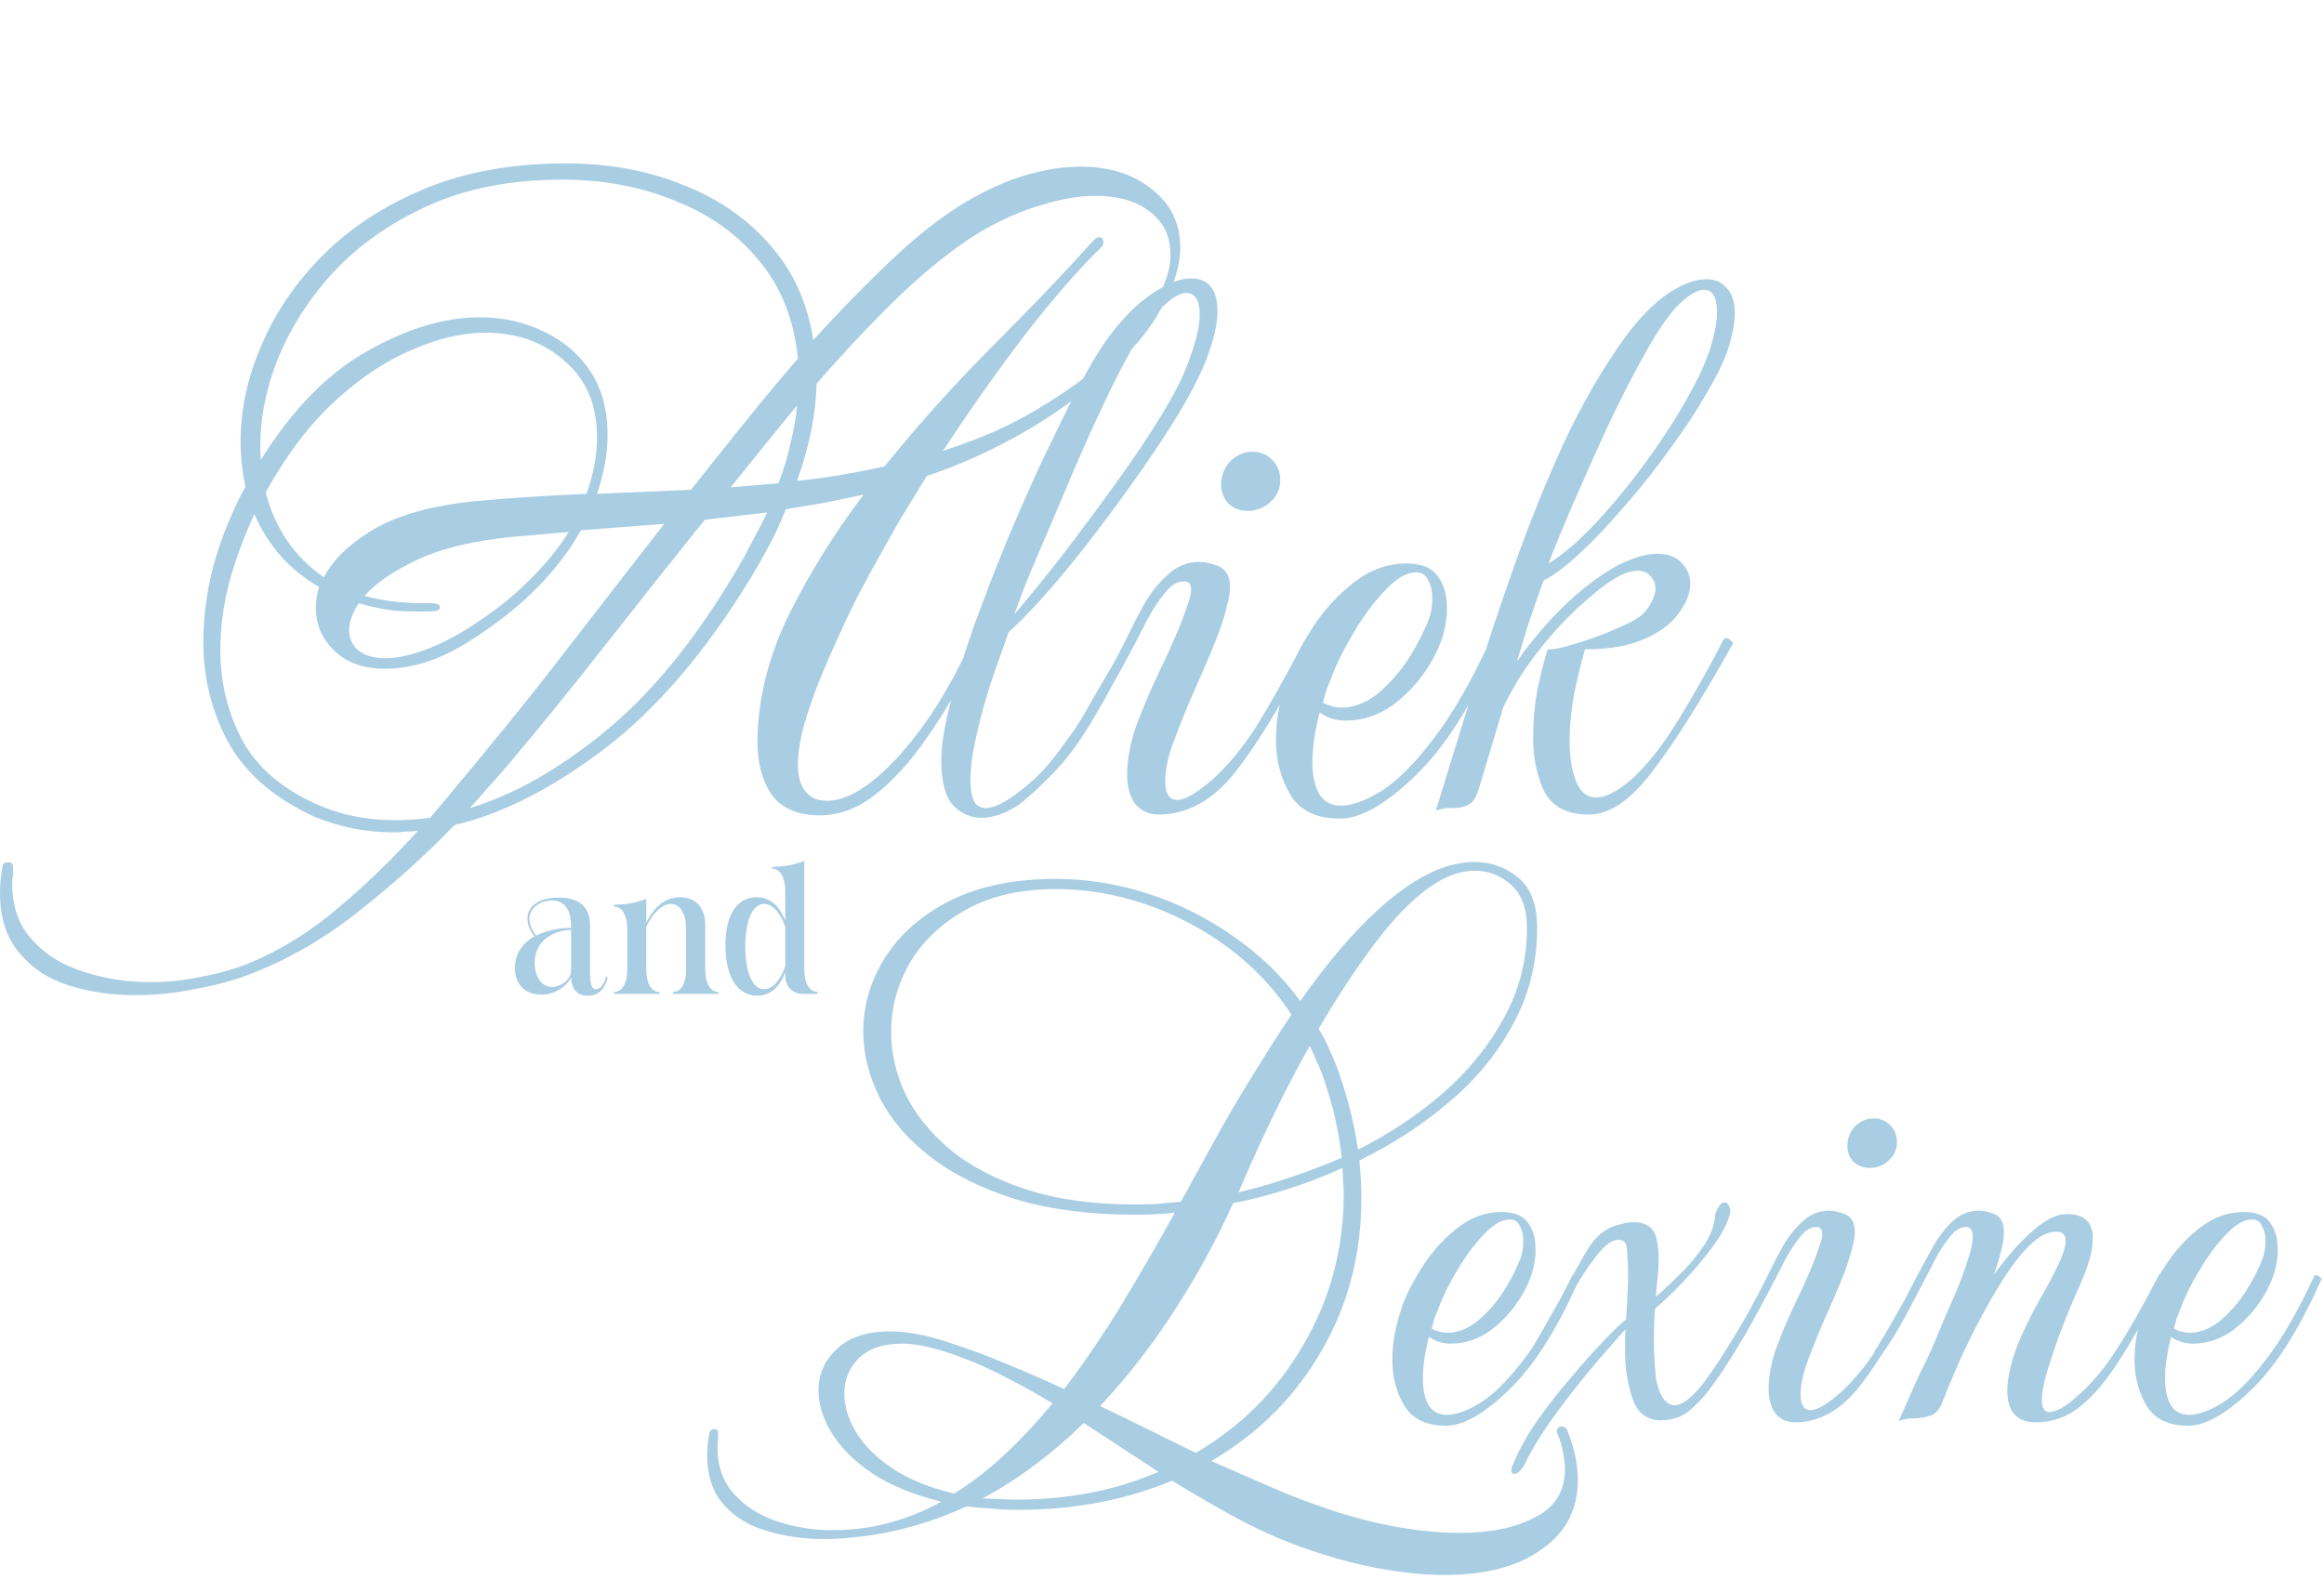 <svg width="387" height="263" viewBox="0 0 387 263" fill="none" xmlns="http://www.w3.org/2000/svg">
<path d="M22.527 165.756C18.57 165.756 14.883 165.216 11.466 164.137C8.049 163.058 5.306 161.259 3.237 158.741C1.079 156.223 1.72178e-05 152.896 1.72178e-05 148.759C1.72178e-05 147.32 0.135 145.881 0.405 144.443C0.405 143.903 0.719 143.633 1.349 143.633C1.889 143.633 2.158 143.858 2.158 144.308C2.158 144.847 2.158 145.342 2.158 145.791C2.068 146.241 2.023 146.691 2.023 147.14C2.023 151.007 3.148 154.155 5.396 156.583C7.554 159.011 10.387 160.765 13.894 161.844C17.401 163.013 21.133 163.597 25.09 163.597C27.968 163.597 30.846 163.283 33.723 162.653C36.601 162.114 39.254 161.349 41.682 160.36C46.988 158.112 51.934 155.009 56.52 151.052C61.107 147.185 65.468 142.959 69.605 138.372C68.975 138.462 68.301 138.507 67.582 138.507C66.952 138.597 66.278 138.642 65.558 138.642C63.22 138.642 60.927 138.417 58.679 137.968C56.52 137.518 54.452 136.889 52.474 136.079C45.909 133.111 41.142 129.065 38.175 123.939C35.297 118.723 33.858 113.057 33.858 106.942C33.858 102.716 34.443 98.399 35.612 93.992C36.871 89.496 38.624 85.179 40.873 81.043C40.333 78.615 40.063 76.097 40.063 73.489C40.063 68.183 41.232 62.832 43.571 57.436C45.909 51.951 49.326 46.959 53.822 42.463C58.409 37.877 64.074 34.19 70.819 31.402C77.564 28.614 85.388 27.22 94.29 27.22C101.305 27.22 107.735 28.389 113.58 30.727C119.426 32.976 124.282 36.303 128.149 40.709C132.016 45.026 134.444 50.332 135.433 56.627C140.109 51.501 144.606 46.915 148.922 42.868C153.239 38.821 157.331 35.673 161.198 33.425C164.615 31.447 167.897 30.008 171.045 29.109C174.192 28.209 177.16 27.76 179.948 27.76C184.804 27.76 188.761 29.019 191.818 31.537C194.966 33.965 196.54 37.202 196.54 41.249C196.54 44.936 194.966 49.163 191.818 53.929C188.671 58.605 183.41 63.462 176.036 68.498C172.619 70.836 169.066 72.904 165.379 74.703C161.782 76.501 158.095 78.03 154.318 79.289L150.946 84.82C150.136 86.079 149.012 88.012 147.573 90.62C146.135 93.138 144.561 96.016 142.852 99.253C141.233 102.491 139.66 105.863 138.131 109.37C136.602 112.788 135.343 116.07 134.354 119.217C133.365 122.365 132.87 125.108 132.87 127.446C132.87 130.054 133.679 131.852 135.298 132.842C135.928 133.201 136.737 133.381 137.726 133.381C139.885 133.381 142.268 132.392 144.876 130.414C147.573 128.345 150.271 125.512 152.969 121.915C155.757 118.228 158.32 113.957 160.658 109.1C160.928 108.651 161.243 108.426 161.602 108.426C162.232 108.426 162.412 108.786 162.142 109.505C159.804 114.361 157.241 118.768 154.453 122.725C151.755 126.682 148.877 129.874 145.82 132.302C142.852 134.64 139.75 135.809 136.512 135.809C132.915 135.809 130.262 134.685 128.553 132.437C126.935 130.099 126.125 127.086 126.125 123.399C126.215 116.475 127.924 109.55 131.251 102.626C134.669 95.701 138.85 88.956 143.796 82.392C141.638 82.841 139.48 83.291 137.322 83.74C135.253 84.1 133.095 84.46 130.847 84.82C130.127 86.708 129.273 88.597 128.284 90.485C127.294 92.374 126.17 94.352 124.911 96.421C117.447 108.651 109.354 118.093 100.631 124.748C91.997 131.313 83.679 135.54 75.675 137.428C70.909 142.374 65.738 147.05 60.163 151.457C54.587 155.953 48.652 159.461 42.357 161.979C39.479 163.148 36.286 164.047 32.779 164.677C29.362 165.396 25.945 165.756 22.527 165.756ZM99.416 82.257L115.064 81.582C118.122 77.715 121.134 73.938 124.102 70.251C127.07 66.564 129.992 63.057 132.87 59.73C132.241 53.255 130.082 47.814 126.395 43.407C122.798 39.001 118.122 35.673 112.366 33.425C106.701 31.087 100.451 29.918 93.616 29.918C85.163 29.918 77.744 31.357 71.359 34.235C64.974 37.112 59.623 40.889 55.306 45.566C51.08 50.242 47.932 55.323 45.864 60.809C43.885 66.204 43.076 71.465 43.436 76.591C48.652 68.228 54.542 62.203 61.107 58.515C67.761 54.738 74.011 52.85 79.857 52.85C83.814 52.85 87.411 53.659 90.648 55.278C93.886 56.807 96.449 59.01 98.337 61.888C100.226 64.766 101.17 68.273 101.17 72.409C101.17 75.557 100.586 78.839 99.416 82.257ZM132.735 80.098C137.771 79.559 142.627 78.749 147.304 77.67C153.059 70.566 159.084 63.866 165.379 57.571C171.764 51.186 177.295 45.386 181.971 40.17C182.421 39.72 182.781 39.495 183.05 39.495C183.5 39.495 183.725 39.81 183.725 40.44C183.725 40.799 183.545 41.114 183.185 41.384C179.498 44.981 175.317 49.792 170.64 55.818C166.054 61.843 161.512 68.273 157.016 75.107C160.074 74.118 163.041 72.994 165.919 71.735C168.887 70.386 171.719 68.857 174.417 67.149C181.701 62.562 186.917 58.111 190.065 53.794C193.302 49.478 194.921 45.7 194.921 42.463C194.921 39.406 193.797 37.022 191.549 35.314C189.3 33.515 186.243 32.616 182.376 32.616C179.768 32.616 176.845 33.111 173.608 34.1C170.37 34.999 166.953 36.483 163.356 38.551C159.219 41.069 154.813 44.532 150.136 48.938C145.55 53.344 140.829 58.336 135.973 63.911C135.883 68.857 134.804 74.253 132.735 80.098ZM53.957 96.151C55.396 93.273 58.139 90.62 62.186 88.192C66.323 85.764 71.988 84.19 79.183 83.471C85.118 82.931 91.278 82.526 97.663 82.257C98.832 79.019 99.416 75.872 99.416 72.814C99.416 67.418 97.618 63.192 94.021 60.134C90.513 56.987 86.107 55.413 80.801 55.413C77.024 55.413 72.977 56.357 68.661 58.246C64.344 60.044 60.073 62.877 55.846 66.744C51.619 70.611 47.752 75.692 44.245 81.987C44.965 84.865 46.134 87.517 47.752 89.946C49.371 92.374 51.439 94.442 53.957 96.151ZM121.674 81.177L129.633 80.503C130.532 78.165 131.206 75.917 131.656 73.758C132.196 71.6 132.555 69.532 132.735 67.553C130.937 69.712 129.093 71.96 127.205 74.298C125.406 76.546 123.562 78.839 121.674 81.177ZM78.238 134.595C85.433 132.437 92.852 128.255 100.496 122.05C108.14 115.845 115.289 107.212 121.944 96.151C123.113 94.262 124.147 92.419 125.046 90.62C126.035 88.822 126.935 87.068 127.744 85.359L117.357 86.573C111.872 93.408 106.341 100.377 100.765 107.482C95.28 114.496 89.839 121.196 84.443 127.581C83.454 128.75 82.42 129.919 81.341 131.088C80.352 132.257 79.317 133.426 78.238 134.595ZM65.828 136.619C67.716 136.619 69.65 136.484 71.628 136.214C73.247 134.326 74.821 132.437 76.35 130.549C77.968 128.66 79.497 126.816 80.936 125.018C85.792 119.173 90.693 113.012 95.639 106.537C100.675 100.063 105.667 93.633 110.613 87.248C108.364 87.428 106.071 87.607 103.733 87.787C101.395 87.967 99.057 88.147 96.719 88.327C95.01 91.474 92.627 94.622 89.569 97.769C86.602 100.827 82.87 103.795 78.373 106.672C75.675 108.381 73.157 109.595 70.819 110.315C68.481 111.034 66.278 111.394 64.209 111.394C60.612 111.394 57.779 110.404 55.711 108.426C53.643 106.448 52.608 104.064 52.608 101.277C52.608 100.018 52.788 98.849 53.148 97.769C50.63 96.331 48.472 94.577 46.673 92.509C44.875 90.44 43.436 88.147 42.357 85.629C40.648 89.316 39.254 93.093 38.175 96.96C37.186 100.827 36.691 104.604 36.691 108.291C36.691 113.777 37.95 118.858 40.468 123.534C43.076 128.12 47.348 131.673 53.283 134.191C57.06 135.809 61.242 136.619 65.828 136.619ZM64.209 109.64C65.828 109.64 67.716 109.28 69.875 108.561C72.123 107.841 74.596 106.672 77.294 105.054C81.521 102.446 85.028 99.748 87.816 96.96C90.693 94.172 92.987 91.385 94.695 88.597L85.522 89.406C78.958 90.035 73.652 91.294 69.605 93.183C65.558 95.072 62.591 97.095 60.702 99.253C63.94 100.153 67.627 100.557 71.763 100.467C72.752 100.467 73.247 100.692 73.247 101.142C73.247 101.591 72.797 101.816 71.898 101.816C69.65 101.906 67.492 101.861 65.423 101.681C63.445 101.412 61.556 101.007 59.758 100.467C58.679 102.086 58.139 103.57 58.139 104.919C58.139 106.268 58.634 107.392 59.623 108.291C60.702 109.19 62.231 109.64 64.209 109.64ZM163.355 136.214C161.646 136.214 160.117 135.54 158.769 134.191C157.42 132.752 156.745 130.234 156.745 126.637C156.745 124.209 157.24 121.061 158.229 117.194C159.218 113.327 160.522 109.055 162.141 104.379C163.85 99.703 165.693 94.937 167.671 90.081C169.74 85.134 171.808 80.458 173.877 76.052C176.035 71.555 178.013 67.553 179.812 64.046C181.7 60.539 183.319 57.886 184.668 56.087C187.006 52.94 189.389 50.557 191.817 48.938C194.335 47.229 196.494 46.375 198.292 46.375C201.26 46.375 202.744 48.219 202.744 51.906C202.744 53.884 202.159 56.447 200.99 59.595C199.821 62.652 197.888 66.339 195.19 70.656C193.211 73.803 190.963 77.131 188.445 80.638C186.017 84.055 183.544 87.383 181.026 90.62C178.508 93.858 176.08 96.78 173.742 99.388C171.493 101.906 169.56 103.885 167.941 105.323C167.941 105.323 167.627 106.223 166.997 108.021C166.368 109.73 165.603 111.933 164.704 114.631C163.894 117.239 163.175 119.937 162.546 122.725C161.916 125.512 161.601 127.941 161.601 130.009C161.601 131.358 161.781 132.482 162.141 133.381C162.591 134.191 163.265 134.595 164.164 134.595C165.513 134.595 167.357 133.696 169.695 131.897C171.134 130.818 172.528 129.559 173.877 128.12C175.226 126.592 176.395 125.108 177.384 123.669C178.463 122.23 179.182 121.196 179.542 120.566C180.351 119.307 181.296 117.689 182.375 115.71C183.544 113.732 184.623 111.888 185.612 110.18C186.602 108.381 187.186 107.257 187.366 106.807C187.546 106.627 187.681 106.537 187.771 106.537C187.95 106.537 188.175 106.672 188.445 106.942C188.715 107.122 188.76 107.302 188.58 107.482C186.422 111.978 184.398 115.8 182.51 118.948C180.711 122.095 178.868 124.793 176.979 127.041C175.091 129.2 172.977 131.268 170.639 133.246C169.65 134.146 168.481 134.865 167.132 135.405C165.873 135.944 164.614 136.214 163.355 136.214ZM168.886 102.356C171.044 99.838 173.607 96.69 176.574 92.913C179.542 89.046 182.555 84.999 185.612 80.773C188.67 76.546 191.323 72.589 193.571 68.902C195.819 65.215 197.393 61.978 198.292 59.19C199.282 56.402 199.776 54.154 199.776 52.445C199.776 50.017 199.012 48.803 197.483 48.803C196.494 48.803 195.145 49.612 193.436 51.231C191.817 52.76 190.064 55.233 188.175 58.65C186.826 61.078 185.343 64.001 183.724 67.418C182.105 70.836 180.486 74.433 178.868 78.21C177.249 81.987 175.72 85.584 174.281 89.001C172.842 92.329 171.628 95.206 170.639 97.635C169.74 100.063 169.155 101.636 168.886 102.356ZM207.796 85.089C206.537 85.089 205.458 84.685 204.559 83.875C203.749 82.976 203.344 81.942 203.344 80.773C203.344 79.244 203.839 77.94 204.828 76.861C205.907 75.782 207.166 75.242 208.605 75.242C209.864 75.242 210.943 75.692 211.843 76.591C212.742 77.49 213.192 78.615 213.192 79.963C213.192 81.402 212.652 82.616 211.573 83.606C210.494 84.595 209.235 85.089 207.796 85.089ZM192.958 135.674C191.339 135.674 190.035 135.09 189.046 133.921C188.146 132.662 187.697 131.043 187.697 129.065C187.697 126.547 188.191 123.849 189.181 120.971C190.26 118.093 191.474 115.216 192.823 112.338C194.262 109.37 195.521 106.582 196.6 103.975C197.049 102.716 197.454 101.591 197.814 100.602C198.174 99.613 198.353 98.804 198.353 98.174C198.353 97.275 197.949 96.825 197.139 96.825C196.06 96.825 194.981 97.5 193.902 98.849C192.823 100.197 191.834 101.726 190.934 103.435C190.125 105.054 189.45 106.358 188.911 107.347C187.562 109.955 186.078 112.653 184.459 115.44C182.931 118.228 181.357 120.791 179.738 123.129C179.738 123.219 179.648 123.264 179.468 123.264C179.288 123.264 179.064 123.129 178.794 122.86C178.524 122.59 178.434 122.41 178.524 122.32C180.233 119.892 181.806 117.329 183.245 114.631C184.774 111.843 186.168 109.19 187.427 106.672C188.326 104.784 189.316 102.85 190.395 100.872C191.564 98.804 192.913 97.095 194.442 95.746C195.97 94.307 197.724 93.588 199.702 93.588C200.602 93.588 201.636 93.812 202.805 94.262C204.154 94.802 204.828 95.971 204.828 97.769C204.828 98.669 204.648 99.748 204.289 101.007C204.019 102.176 203.614 103.525 203.075 105.054C201.906 108.111 200.602 111.214 199.163 114.361C197.814 117.419 196.555 120.521 195.386 123.669C194.486 126.097 194.037 128.255 194.037 130.144C194.037 132.212 194.711 133.246 196.06 133.246C197.319 133.246 199.253 132.122 201.861 129.874C204.469 127.536 206.897 124.613 209.145 121.106C211.393 117.509 214.091 112.698 217.239 106.672C217.328 106.493 217.508 106.403 217.778 106.403C217.958 106.403 218.138 106.537 218.318 106.807C218.587 106.987 218.677 107.167 218.587 107.347C213.821 116.61 209.55 123.669 205.773 128.525C201.996 133.291 197.724 135.674 192.958 135.674ZM223.134 136.349C219.267 136.349 216.524 135.045 214.905 132.437C213.287 129.739 212.477 126.682 212.477 123.264C212.477 121.196 212.702 119.173 213.152 117.194C213.601 115.216 214.141 113.372 214.77 111.663C215.76 109.235 217.154 106.672 218.952 103.975C220.841 101.187 223.089 98.804 225.697 96.825C228.305 94.847 231.137 93.858 234.195 93.858C236.713 93.858 238.467 94.577 239.456 96.016C240.445 97.365 240.94 99.073 240.94 101.142C240.94 101.501 240.94 101.861 240.94 102.221C240.94 102.491 240.895 102.85 240.805 103.3C240.535 105.728 239.591 108.246 237.972 110.854C236.353 113.462 234.33 115.665 231.902 117.464C229.474 119.173 226.866 120.027 224.078 120.027C222.459 120.027 221.02 119.577 219.761 118.678C218.952 121.735 218.547 124.523 218.547 127.041C218.547 129.11 218.907 130.818 219.627 132.167C220.436 133.516 221.65 134.191 223.269 134.191C225.157 134.191 227.405 133.381 230.013 131.763C232.711 130.054 235.589 127.176 238.647 123.129C241.794 119.083 244.987 113.552 248.224 106.537C248.224 106.448 248.314 106.403 248.494 106.403C248.764 106.403 249.033 106.537 249.303 106.807C249.663 106.987 249.753 107.167 249.573 107.347C245.166 117.329 240.49 124.658 235.544 129.334C230.688 134.011 226.551 136.349 223.134 136.349ZM223.404 117.869C225.382 117.869 227.315 117.149 229.204 115.71C231.092 114.181 232.801 112.293 234.33 110.045C235.859 107.707 237.073 105.368 237.972 103.03C238.332 102.041 238.512 100.917 238.512 99.658C238.512 98.489 238.287 97.5 237.837 96.69C237.477 95.791 236.803 95.341 235.814 95.341C234.195 95.341 232.441 96.376 230.553 98.444C228.664 100.422 226.911 102.805 225.292 105.593C223.673 108.291 222.459 110.764 221.65 113.012C221.38 113.642 221.11 114.316 220.841 115.036C220.661 115.665 220.481 116.34 220.301 117.059C221.38 117.599 222.414 117.869 223.404 117.869ZM264.609 135.674C261.012 135.674 258.539 134.415 257.19 131.897C255.931 129.29 255.302 126.277 255.302 122.86C255.302 120.252 255.526 117.644 255.976 115.036C256.516 112.428 257.1 110.135 257.73 108.156C258.629 108.246 260.473 107.841 263.26 106.942C266.138 106.043 268.836 104.964 271.354 103.705C272.883 102.985 273.962 102.086 274.591 101.007C275.311 99.928 275.671 98.939 275.671 98.039C275.671 97.23 275.401 96.555 274.861 96.016C274.412 95.386 273.692 95.072 272.703 95.072C271.534 95.072 270.23 95.521 268.791 96.421C267.172 97.41 265.194 98.984 262.856 101.142C260.518 103.3 258.224 105.818 255.976 108.696C253.728 111.574 251.839 114.631 250.311 117.869L246.264 131.358C245.814 132.797 245.23 133.696 244.51 134.056C243.791 134.415 242.936 134.595 241.947 134.595C241.048 134.505 240.104 134.64 239.114 135C241.003 128.795 243.026 122.23 245.185 115.306C247.343 108.291 249.681 101.232 252.199 94.127C254.717 87.023 257.46 80.233 260.428 73.758C263.485 67.194 266.902 61.303 270.679 56.087C273.018 52.94 275.356 50.557 277.694 48.938C280.122 47.319 282.28 46.51 284.169 46.51C285.608 46.51 286.732 47.005 287.541 47.994C288.44 48.893 288.89 50.287 288.89 52.175C288.89 53.614 288.575 55.413 287.946 57.571C287.316 59.639 286.237 61.978 284.708 64.586C282.91 67.823 280.752 71.15 278.234 74.568C275.805 77.985 273.242 81.222 270.545 84.28C267.937 87.338 265.419 89.991 262.991 92.239C260.652 94.397 258.674 95.881 257.055 96.69C256.875 97.14 256.516 98.129 255.976 99.658C255.437 101.187 254.852 102.895 254.222 104.784C253.683 106.672 253.143 108.471 252.604 110.18C254.222 107.841 256.066 105.548 258.134 103.3C260.293 100.962 262.496 98.939 264.744 97.23C267.082 95.431 269.151 94.172 270.949 93.453C272.838 92.644 274.501 92.239 275.94 92.239C277.739 92.239 279.088 92.733 279.987 93.723C280.976 94.712 281.471 95.881 281.471 97.23C281.471 98.759 280.841 100.377 279.582 102.086C278.413 103.795 276.525 105.234 273.917 106.403C271.309 107.572 267.982 108.156 263.935 108.156C263.215 110.674 262.586 113.282 262.046 115.98C261.597 118.588 261.372 121.061 261.372 123.399C261.372 126.097 261.732 128.345 262.451 130.144C263.17 131.942 264.295 132.842 265.823 132.842C267.352 132.842 269.286 131.852 271.624 129.874C274.232 127.536 276.885 124.164 279.582 119.757C282.28 115.351 284.753 110.944 287.002 106.537C287.181 106.358 287.316 106.268 287.406 106.268C287.676 106.268 287.946 106.403 288.216 106.672C288.575 106.942 288.665 107.167 288.485 107.347C283.27 116.699 278.818 123.759 275.131 128.525C271.534 133.291 268.027 135.674 264.609 135.674ZM257.865 93.858C260.383 92.329 263.17 89.901 266.228 86.573C269.376 83.156 272.433 79.334 275.401 75.107C278.368 70.881 280.796 66.879 282.685 63.102C283.854 60.764 284.663 58.695 285.113 56.897C285.653 55.008 285.922 53.389 285.922 52.041C285.922 49.523 285.203 48.264 283.764 48.264C282.685 48.264 281.291 49.073 279.582 50.692C277.964 52.31 276.12 54.963 274.052 58.65C272.343 61.708 270.59 65.08 268.791 68.767C267.082 72.365 265.464 75.917 263.935 79.424C262.406 82.841 261.102 85.854 260.023 88.462C258.944 91.07 258.224 92.868 257.865 93.858Z" fill="#A9CDE2"/>
<path d="M364.377 237.473C361.137 237.473 358.84 236.381 357.484 234.196C356.128 231.936 355.45 229.375 355.45 226.512C355.45 224.779 355.638 223.084 356.015 221.427C356.391 219.77 356.843 218.225 357.371 216.794C358.199 214.76 359.367 212.613 360.874 210.353C362.456 208.018 364.339 206.021 366.524 204.364C368.708 202.707 371.081 201.878 373.643 201.878C375.752 201.878 377.221 202.481 378.05 203.686C378.878 204.816 379.293 206.247 379.293 207.98C379.293 208.281 379.293 208.583 379.293 208.884C379.293 209.11 379.255 209.411 379.18 209.788C378.954 211.822 378.163 213.931 376.807 216.116C375.451 218.301 373.756 220.146 371.722 221.653C369.688 223.084 367.503 223.8 365.168 223.8C363.812 223.8 362.606 223.423 361.552 222.67C360.874 225.231 360.535 227.567 360.535 229.676C360.535 231.409 360.836 232.84 361.439 233.97C362.117 235.1 363.134 235.665 364.49 235.665C366.072 235.665 367.955 234.987 370.14 233.631C372.4 232.2 374.81 229.789 377.372 226.399C380.008 223.009 382.683 218.376 385.395 212.5C385.395 212.425 385.47 212.387 385.621 212.387C385.847 212.387 386.073 212.5 386.299 212.726C386.6 212.877 386.675 213.027 386.525 213.178C382.833 221.54 378.916 227.68 374.773 231.597C370.705 235.514 367.239 237.473 364.377 237.473ZM364.603 221.992C366.26 221.992 367.88 221.389 369.462 220.184C371.044 218.903 372.475 217.321 373.756 215.438C375.036 213.479 376.053 211.521 376.807 209.562C377.108 208.733 377.259 207.792 377.259 206.737C377.259 205.758 377.07 204.929 376.694 204.251C376.392 203.498 375.827 203.121 374.999 203.121C373.643 203.121 372.174 203.987 370.592 205.72C369.01 207.377 367.541 209.374 366.185 211.709C364.829 213.969 363.812 216.041 363.134 217.924C362.908 218.451 362.682 219.016 362.456 219.619C362.305 220.146 362.154 220.711 362.004 221.314C362.908 221.766 363.774 221.992 364.603 221.992Z" fill="#A9CDE2"/>
<path d="M339.012 236.908C335.848 236.908 334.266 235.138 334.266 231.597C334.266 230.241 334.529 228.621 335.057 226.738C335.584 224.855 336.413 222.783 337.543 220.523C338.145 219.242 338.936 217.736 339.916 216.003C340.97 214.195 341.912 212.425 342.741 210.692C343.569 208.959 343.984 207.603 343.984 206.624C343.984 205.645 343.456 205.155 342.402 205.155C340.97 205.155 339.464 205.946 337.882 207.528C336.375 209.035 334.868 210.993 333.362 213.404C331.855 215.815 330.424 218.338 329.068 220.975C327.712 223.612 326.544 226.098 325.565 228.433C324.585 230.693 323.87 232.426 323.418 233.631C322.966 234.761 322.325 235.477 321.497 235.778C320.668 236.079 319.764 236.23 318.785 236.23C317.881 236.23 317.014 236.381 316.186 236.682C317.24 234.271 318.107 232.313 318.785 230.806C319.463 229.299 320.178 227.793 320.932 226.286C321.685 224.704 322.589 222.595 323.644 219.958C324.246 218.602 324.924 217.058 325.678 215.325C326.431 213.517 327.071 211.784 327.599 210.127C328.201 208.394 328.503 207.038 328.503 206.059C328.503 204.929 328.126 204.364 327.373 204.364C326.469 204.364 325.565 204.929 324.661 206.059C323.757 207.189 322.928 208.47 322.175 209.901C321.497 211.257 320.932 212.349 320.48 213.178C319.35 215.363 318.22 217.51 317.09 219.619C315.96 221.728 314.679 223.762 313.248 225.721H313.135C312.909 225.721 312.645 225.646 312.344 225.495C312.118 225.344 312.042 225.231 312.118 225.156C313.398 223.122 314.604 221.088 315.734 219.054C316.939 217.02 318.031 214.986 319.011 212.952C319.839 211.37 320.743 209.713 321.723 207.98C322.702 206.172 323.832 204.665 325.113 203.46C326.393 202.255 327.862 201.652 329.52 201.652C330.273 201.652 331.139 201.84 332.119 202.217C333.173 202.669 333.701 203.686 333.701 205.268C333.701 206.097 333.55 207.114 333.249 208.319C332.947 209.524 332.533 210.88 332.006 212.387C333.964 209.6 336.036 207.227 338.221 205.268C340.405 203.234 342.402 202.217 344.21 202.217C347.072 202.217 348.504 203.573 348.504 206.285C348.504 207.942 348.014 209.976 347.035 212.387C346.733 213.216 346.168 214.534 345.34 216.342C344.586 218.075 343.795 220.033 342.967 222.218C342.213 224.327 341.535 226.361 340.933 228.32C340.33 230.279 340.029 231.898 340.029 233.179C340.029 234.535 340.443 235.213 341.272 235.213C341.799 235.213 342.477 234.987 343.306 234.535C344.21 234.008 345.264 233.179 346.47 232.049C348.654 230.09 350.688 227.604 352.572 224.591C354.53 221.578 356.828 217.547 359.465 212.5C359.465 212.349 359.54 212.274 359.691 212.274C359.917 212.274 360.143 212.387 360.369 212.613C360.595 212.839 360.632 213.027 360.482 213.178C357.77 218.451 355.284 222.858 353.024 226.399C350.839 229.864 348.617 232.501 346.357 234.309C344.172 236.042 341.724 236.908 339.012 236.908Z" fill="#A9CDE2"/>
<path d="M311.36 194.533C310.305 194.533 309.401 194.194 308.648 193.516C307.97 192.762 307.631 191.896 307.631 190.917C307.631 189.636 308.045 188.544 308.874 187.64C309.778 186.736 310.833 186.284 312.038 186.284C313.093 186.284 313.997 186.66 314.75 187.414C315.503 188.167 315.88 189.109 315.88 190.239C315.88 191.444 315.428 192.461 314.524 193.29C313.62 194.118 312.565 194.533 311.36 194.533ZM298.93 236.908C297.574 236.908 296.481 236.418 295.653 235.439C294.899 234.384 294.523 233.028 294.523 231.371C294.523 229.262 294.937 227.002 295.766 224.591C296.67 222.18 297.687 219.769 298.817 217.359C300.022 214.873 301.077 212.537 301.981 210.353C302.358 209.298 302.697 208.356 302.998 207.528C303.299 206.699 303.45 206.021 303.45 205.494C303.45 204.74 303.111 204.364 302.433 204.364C301.529 204.364 300.625 204.929 299.721 206.059C298.817 207.189 297.988 208.469 297.235 209.901C296.557 211.257 295.992 212.349 295.54 213.178C294.41 215.362 293.167 217.622 291.811 219.958C290.53 222.293 289.212 224.44 287.856 226.399C287.856 226.474 287.78 226.512 287.63 226.512C287.479 226.512 287.291 226.399 287.065 226.173C286.839 225.947 286.763 225.796 286.839 225.721C288.27 223.687 289.588 221.54 290.794 219.28C292.074 216.944 293.242 214.722 294.297 212.613C295.05 211.031 295.879 209.411 296.783 207.754C297.762 206.021 298.892 204.59 300.173 203.46C301.454 202.254 302.923 201.652 304.58 201.652C305.333 201.652 306.2 201.84 307.179 202.217C308.309 202.669 308.874 203.648 308.874 205.155C308.874 205.908 308.723 206.812 308.422 207.867C308.196 208.846 307.857 209.976 307.405 211.257C306.426 213.818 305.333 216.417 304.128 219.054C302.998 221.615 301.943 224.214 300.964 226.851C300.211 228.885 299.834 230.693 299.834 232.275C299.834 234.008 300.399 234.874 301.529 234.874C302.584 234.874 304.203 233.932 306.388 232.049C308.573 230.09 310.607 227.642 312.49 224.704C314.373 221.69 316.633 217.66 319.27 212.613C319.345 212.462 319.496 212.387 319.722 212.387C319.873 212.387 320.023 212.5 320.174 212.726C320.4 212.876 320.475 213.027 320.4 213.178C316.407 220.937 312.829 226.851 309.665 230.919C306.501 234.912 302.923 236.908 298.93 236.908Z" fill="#A9CDE2"/>
<path d="M252.136 245.496C251.834 245.496 251.684 245.308 251.684 244.931C251.684 244.555 251.759 244.253 251.91 244.027C252.814 241.767 254.132 239.356 255.865 236.795C257.673 234.234 259.556 231.823 261.515 229.563C263.473 227.228 265.281 225.194 266.939 223.461C268.671 221.653 269.952 220.41 270.781 219.732C271.007 216.417 271.12 213.856 271.12 212.048C271.12 210.993 271.082 210.127 271.007 209.449C271.007 208.771 270.969 208.244 270.894 207.867C270.818 206.963 270.366 206.511 269.538 206.511C269.086 206.511 268.596 206.662 268.069 206.963C267.391 207.415 266.637 208.168 265.809 209.223C264.98 210.278 264.189 211.408 263.436 212.613C262.682 213.818 262.08 214.835 261.628 215.664C260.874 217.095 260.083 218.527 259.255 219.958C258.501 221.389 257.748 222.708 256.995 223.913C256.618 224.591 256.204 224.855 255.752 224.704C255.375 224.478 255.3 224.214 255.526 223.913C256.58 222.105 257.522 220.448 258.351 218.941C259.255 217.434 260.008 216.078 260.611 214.873C261.515 213.14 262.569 211.219 263.775 209.11C264.98 206.925 266.298 205.456 267.73 204.703C268.408 204.326 269.123 204.063 269.877 203.912C270.63 203.686 271.308 203.573 271.911 203.573C272.965 203.573 273.794 203.761 274.397 204.138C275.15 204.59 275.64 205.343 275.866 206.398C276.092 207.377 276.205 208.47 276.205 209.675C276.205 210.88 276.129 212.086 275.979 213.291C275.828 214.496 275.753 215.4 275.753 216.003C276.883 215.024 278.088 213.894 279.369 212.613C280.725 211.332 281.93 209.976 282.985 208.545C284.115 207.038 284.868 205.645 285.245 204.364C285.471 203.686 285.584 203.083 285.584 202.556C285.659 202.029 285.923 201.426 286.375 200.748C286.601 200.447 286.864 200.296 287.166 200.296C287.542 200.296 287.806 200.522 287.957 200.974C288.183 201.351 288.22 201.765 288.07 202.217C287.618 203.874 286.638 205.72 285.132 207.754C283.625 209.788 281.968 211.747 280.16 213.63C278.427 215.438 276.92 216.869 275.64 217.924C275.489 218.828 275.414 220.674 275.414 223.461C275.414 224.591 275.451 225.721 275.527 226.851C275.602 227.906 275.677 228.81 275.753 229.563C276.28 232.426 277.297 233.932 278.804 234.083C280.009 234.083 281.516 232.991 283.324 230.806C284.906 228.772 286.676 226.135 288.635 222.896C290.593 219.657 292.288 216.756 293.72 214.195C293.87 213.969 294.059 213.856 294.285 213.856C294.435 213.856 294.586 213.931 294.737 214.082C294.887 214.233 294.887 214.421 294.737 214.647C292.778 218.489 290.97 221.766 289.313 224.478C287.655 227.19 286.149 229.45 284.793 231.258C283.813 232.614 282.646 233.857 281.29 234.987C280.009 236.042 278.389 236.569 276.431 236.569C275.376 236.569 274.397 236.23 273.493 235.552C272.664 234.874 272.024 233.706 271.572 232.049C271.12 230.542 270.818 228.885 270.668 227.077C270.592 225.194 270.592 223.31 270.668 221.427C270.366 221.728 269.5 222.708 268.069 224.365C266.637 225.947 264.98 227.906 263.097 230.241C261.289 232.501 259.556 234.799 257.899 237.134C256.241 239.545 254.998 241.616 254.17 243.349C253.492 244.781 252.814 245.496 252.136 245.496Z" fill="#A9CDE2"/>
<path d="M240.783 237.473C237.543 237.473 235.245 236.381 233.889 234.196C232.533 231.936 231.855 229.375 231.855 226.512C231.855 224.779 232.044 223.084 232.42 221.427C232.797 219.77 233.249 218.225 233.776 216.794C234.605 214.76 235.773 212.613 237.279 210.353C238.861 208.018 240.745 206.021 242.93 204.364C245.114 202.707 247.487 201.878 250.049 201.878C252.158 201.878 253.627 202.481 254.456 203.686C255.284 204.816 255.699 206.247 255.699 207.98C255.699 208.281 255.699 208.583 255.699 208.884C255.699 209.11 255.661 209.411 255.586 209.788C255.36 211.822 254.569 213.931 253.213 216.116C251.857 218.301 250.162 220.146 248.128 221.653C246.094 223.084 243.909 223.8 241.574 223.8C240.217 223.8 239.012 223.423 237.957 222.67C237.279 225.231 236.94 227.567 236.94 229.676C236.94 231.409 237.242 232.84 237.844 233.97C238.522 235.1 239.539 235.665 240.896 235.665C242.478 235.665 244.361 234.987 246.546 233.631C248.806 232.2 251.216 229.789 253.778 226.399C256.414 223.009 259.089 218.376 261.801 212.5C261.801 212.425 261.876 212.387 262.027 212.387C262.253 212.387 262.479 212.5 262.705 212.726C263.006 212.877 263.081 213.027 262.931 213.178C259.239 221.54 255.322 227.68 251.179 231.597C247.111 235.514 243.645 237.473 240.783 237.473ZM241.009 221.992C242.666 221.992 244.286 221.389 245.868 220.184C247.45 218.903 248.881 217.321 250.162 215.438C251.442 213.479 252.459 211.521 253.213 209.562C253.514 208.733 253.665 207.792 253.665 206.737C253.665 205.758 253.476 204.929 253.1 204.251C252.798 203.498 252.233 203.121 251.405 203.121C250.049 203.121 248.58 203.987 246.998 205.72C245.416 207.377 243.947 209.374 242.591 211.709C241.235 213.969 240.218 216.041 239.54 217.924C239.314 218.451 239.087 219.016 238.861 219.619C238.711 220.146 238.56 220.711 238.409 221.314C239.313 221.766 240.18 221.992 241.009 221.992Z" fill="#A9CDE2"/>
<path d="M240.487 262.333C237.172 262.333 233.481 261.956 229.413 261.203C225.42 260.449 221.201 259.282 216.756 257.7C212.99 256.344 209.298 254.686 205.682 252.728C202.142 250.769 198.639 248.735 195.173 246.626C191.407 248.208 187.376 249.413 183.082 250.242C178.788 251.07 174.306 251.485 169.635 251.485C168.053 251.485 166.509 251.409 165.002 251.259C163.571 251.183 162.215 251.07 160.934 250.92C156.188 253.104 151.254 254.649 146.131 255.553C144.7 255.779 143.231 255.967 141.724 256.118C140.217 256.268 138.711 256.344 137.204 256.344C133.814 256.344 130.65 255.892 127.712 254.988C124.774 254.159 122.401 252.728 120.593 250.694C118.71 248.66 117.768 245.872 117.768 242.332C117.768 241.126 117.881 239.921 118.107 238.716C118.258 238.264 118.521 238.038 118.898 238.038C119.35 238.038 119.576 238.226 119.576 238.603C119.576 238.979 119.576 239.356 119.576 239.733C119.501 240.185 119.463 240.599 119.463 240.976C119.463 244.215 120.405 246.852 122.288 248.886C124.096 250.92 126.469 252.426 129.407 253.406C132.345 254.385 135.434 254.875 138.673 254.875C142.365 254.875 145.905 254.347 149.295 253.293C150.576 252.916 151.819 252.464 153.024 251.937C154.305 251.409 155.548 250.807 156.753 250.129C152.158 248.999 148.316 247.417 145.227 245.383C142.214 243.349 139.954 241.089 138.447 238.603C137.016 236.192 136.3 233.857 136.3 231.597C136.3 228.885 137.317 226.587 139.351 224.704C141.385 222.745 144.361 221.766 148.278 221.766C150.99 221.766 154.079 222.331 157.544 223.461C160.859 224.515 164.136 225.721 167.375 227.077C170.69 228.433 173.967 229.864 177.206 231.371C180.747 226.7 184.062 221.803 187.15 216.681C190.239 211.558 193.064 206.661 195.625 201.991C193.516 202.217 191.407 202.33 189.297 202.33C181.538 202.33 174.796 201.463 169.07 199.731C163.345 197.923 158.599 195.55 154.832 192.612C151.066 189.674 148.278 186.397 146.47 182.78C144.662 179.164 143.758 175.511 143.758 171.819C143.758 167.45 144.964 163.344 147.374 159.502C149.86 155.585 153.476 152.421 158.222 150.01C163.044 147.6 168.92 146.394 175.85 146.394C180.898 146.394 185.907 147.185 190.879 148.767C195.927 150.349 200.673 152.685 205.117 155.773C209.562 158.787 213.366 162.44 216.53 166.734C220.975 160.406 225.307 155.321 229.526 151.479C233.744 147.637 237.737 145.189 241.504 144.134C243.01 143.758 244.329 143.569 245.459 143.569C248.246 143.569 250.694 144.436 252.804 146.168C254.913 147.901 255.968 150.688 255.968 154.53C255.968 160.406 254.612 165.793 251.9 170.689C249.263 175.586 245.685 179.918 241.165 183.684C236.72 187.451 231.786 190.653 226.362 193.29C226.588 195.399 226.7 197.508 226.7 199.618C226.7 208.959 224.478 217.434 220.033 225.043C215.664 232.651 209.562 238.753 201.727 243.349C204.741 244.705 207.754 246.023 210.767 247.304C213.781 248.66 216.832 249.865 219.92 250.92C223.913 252.351 227.906 253.443 231.899 254.197C235.891 254.95 239.62 255.327 243.086 255.327C248.208 255.327 252.389 254.46 255.629 252.728C258.943 251.07 260.601 248.396 260.601 244.705C260.601 243.801 260.488 242.859 260.262 241.88C260.111 240.9 259.81 239.883 259.358 238.829C259.358 238.753 259.32 238.678 259.245 238.603C259.245 238.603 259.245 238.565 259.245 238.49C259.245 237.887 259.546 237.586 260.149 237.586C260.45 237.586 260.714 237.774 260.94 238.151C262.145 241.089 262.748 243.876 262.748 246.513C262.748 251.409 260.751 255.251 256.759 258.039C252.841 260.901 247.417 262.333 240.487 262.333ZM226.136 191.482C231.409 188.845 236.155 185.681 240.374 181.989C244.592 178.298 247.945 174.155 250.431 169.559C252.992 164.964 254.273 159.954 254.273 154.53C254.273 151.366 253.406 148.993 251.674 147.411C249.941 145.829 247.907 145.038 245.572 145.038C244.065 145.038 242.558 145.377 241.052 146.055C237.737 147.562 234.234 150.575 230.543 155.095C226.927 159.615 223.273 165.039 219.581 171.367C220.335 172.573 220.975 173.816 221.502 175.096C222.105 176.377 222.632 177.695 223.084 179.051C224.516 183.195 225.533 187.338 226.136 191.482ZM189.297 200.635C190.503 200.635 191.708 200.597 192.913 200.522C194.194 200.371 195.437 200.258 196.642 200.183L201.727 190.917C203.987 186.773 206.247 182.893 208.507 179.277C210.767 175.586 212.952 172.158 215.061 168.994C212.123 164.55 208.545 160.783 204.326 157.694C200.108 154.606 195.55 152.233 190.653 150.575C185.757 148.918 180.822 148.089 175.85 148.089C169.974 148.089 165.002 149.219 160.934 151.479C156.866 153.739 153.74 156.677 151.555 160.293C149.446 163.909 148.391 167.789 148.391 171.932C148.391 175.398 149.182 178.825 150.764 182.215C152.422 185.606 154.908 188.694 158.222 191.482C161.612 194.269 165.869 196.491 170.991 198.149C176.114 199.806 182.216 200.635 189.297 200.635ZM206.247 198.601C209.11 197.923 211.973 197.094 214.835 196.115C217.773 195.135 220.636 194.043 223.423 192.838C222.971 188.468 221.954 184.023 220.372 179.503C220.071 178.599 219.694 177.695 219.242 176.791C218.866 175.887 218.489 175.021 218.112 174.192C216.229 177.507 214.383 181.01 212.575 184.701C210.767 188.393 208.997 192.235 207.264 196.228L206.247 198.601ZM199.128 241.993C206.737 237.548 212.726 231.521 217.095 223.913C221.54 216.304 223.762 207.942 223.762 198.827C223.762 198.149 223.725 197.471 223.649 196.793C223.649 196.039 223.612 195.286 223.536 194.533C220.598 195.889 217.585 197.056 214.496 198.036C211.483 199.015 208.432 199.806 205.343 200.409C202.556 206.586 199.279 212.575 195.512 218.376C191.821 224.101 187.715 229.374 183.195 234.196C185.832 235.476 188.469 236.757 191.105 238.038C193.817 239.394 196.492 240.712 199.128 241.993ZM158.9 248.773C161.914 246.889 164.776 244.667 167.488 242.106C170.2 239.544 172.799 236.757 175.285 233.744C172.272 231.936 169.259 230.278 166.245 228.772C163.232 227.265 160.181 226.022 157.092 225.043C154.38 224.214 152.083 223.8 150.199 223.8C147.035 223.8 144.625 224.628 142.967 226.286C141.385 227.868 140.594 229.826 140.594 232.162C140.594 234.196 141.234 236.305 142.515 238.49C143.871 240.75 145.905 242.784 148.617 244.592C151.329 246.4 154.757 247.793 158.9 248.773ZM169.07 249.79C177.884 249.79 185.832 248.245 192.913 245.157L180.483 237.021C177.922 239.507 175.248 241.804 172.46 243.914C169.673 246.023 166.735 247.906 163.646 249.564C164.475 249.639 165.341 249.677 166.245 249.677C167.149 249.752 168.091 249.79 169.07 249.79Z" fill="#A9CDE2"/>
<path d="M101.019 162.606L101.229 162.907C100.809 164.019 100.208 165.851 97.924 165.851C96.663 165.851 95.19 165.34 95.1 162.787C94.379 164.259 92.516 165.671 90.113 165.671C87.77 165.671 85.757 164.289 85.757 161.224C85.757 158.671 87.169 156.988 89.001 155.967C88.31 155.156 87.83 154.014 87.83 153.023C87.83 150.859 89.843 149.507 93.027 149.507C96.302 149.507 98.255 150.95 98.255 154.074V161.825C98.255 164.349 98.675 164.77 99.246 164.77C100.027 164.77 100.478 163.989 101.019 162.606ZM95.1 154.555V154.224C95.1 152.031 94.319 149.988 91.916 149.988C90.143 149.988 88.16 151.13 88.16 153.023C88.16 153.894 88.611 155.005 89.272 155.847C91.165 154.885 93.448 154.525 95.1 154.555ZM95.1 154.885C92.096 154.975 89.031 156.688 89.031 160.413C89.031 162.787 90.323 164.409 91.916 164.409C93.238 164.409 95.1 163.297 95.1 161.615V154.885ZM109.75 165.22H109.81V165.551H102.239V165.22H102.299C103.591 165.22 104.462 163.748 104.462 161.495V154.735C104.462 152.512 103.591 151.01 102.299 151.01H102.239V150.709C104.312 150.649 105.514 150.469 107.617 149.748V153.683C108.308 152.332 109.93 149.447 113.265 149.447C115.909 149.447 117.441 151.28 117.441 154.014V161.495C117.441 163.748 118.283 165.22 119.574 165.22H119.635V165.551H112.064V165.22H112.124C113.415 165.22 114.257 163.748 114.257 161.495V154.735C114.257 152.211 113.265 150.559 111.733 150.559C110.291 150.559 108.699 152.061 107.617 154.375V161.495C107.617 163.748 108.458 165.22 109.75 165.22ZM120.797 157.469C120.797 152.362 122.749 149.447 125.964 149.447C128.938 149.447 130.23 151.911 130.771 153.383V148.426C130.771 146.203 129.93 144.7 128.638 144.7H128.578V144.4C130.651 144.34 131.853 144.13 133.926 143.439V161.495C133.926 163.748 134.797 165.22 136.089 165.22H136.149V165.551H133.776C131.973 165.551 130.771 164.349 130.771 162.546V161.915C130.23 163.388 128.969 165.851 126.084 165.851C122.749 165.851 120.797 162.576 120.797 157.469ZM130.771 160.924V154.375C130.02 152.181 128.728 150.559 127.226 150.559C125.303 150.559 124.101 153.383 124.101 157.649C124.101 161.915 125.303 164.77 127.226 164.77C128.728 164.77 130.02 163.117 130.771 160.924Z" fill="#A9CDE2"/>
</svg>
